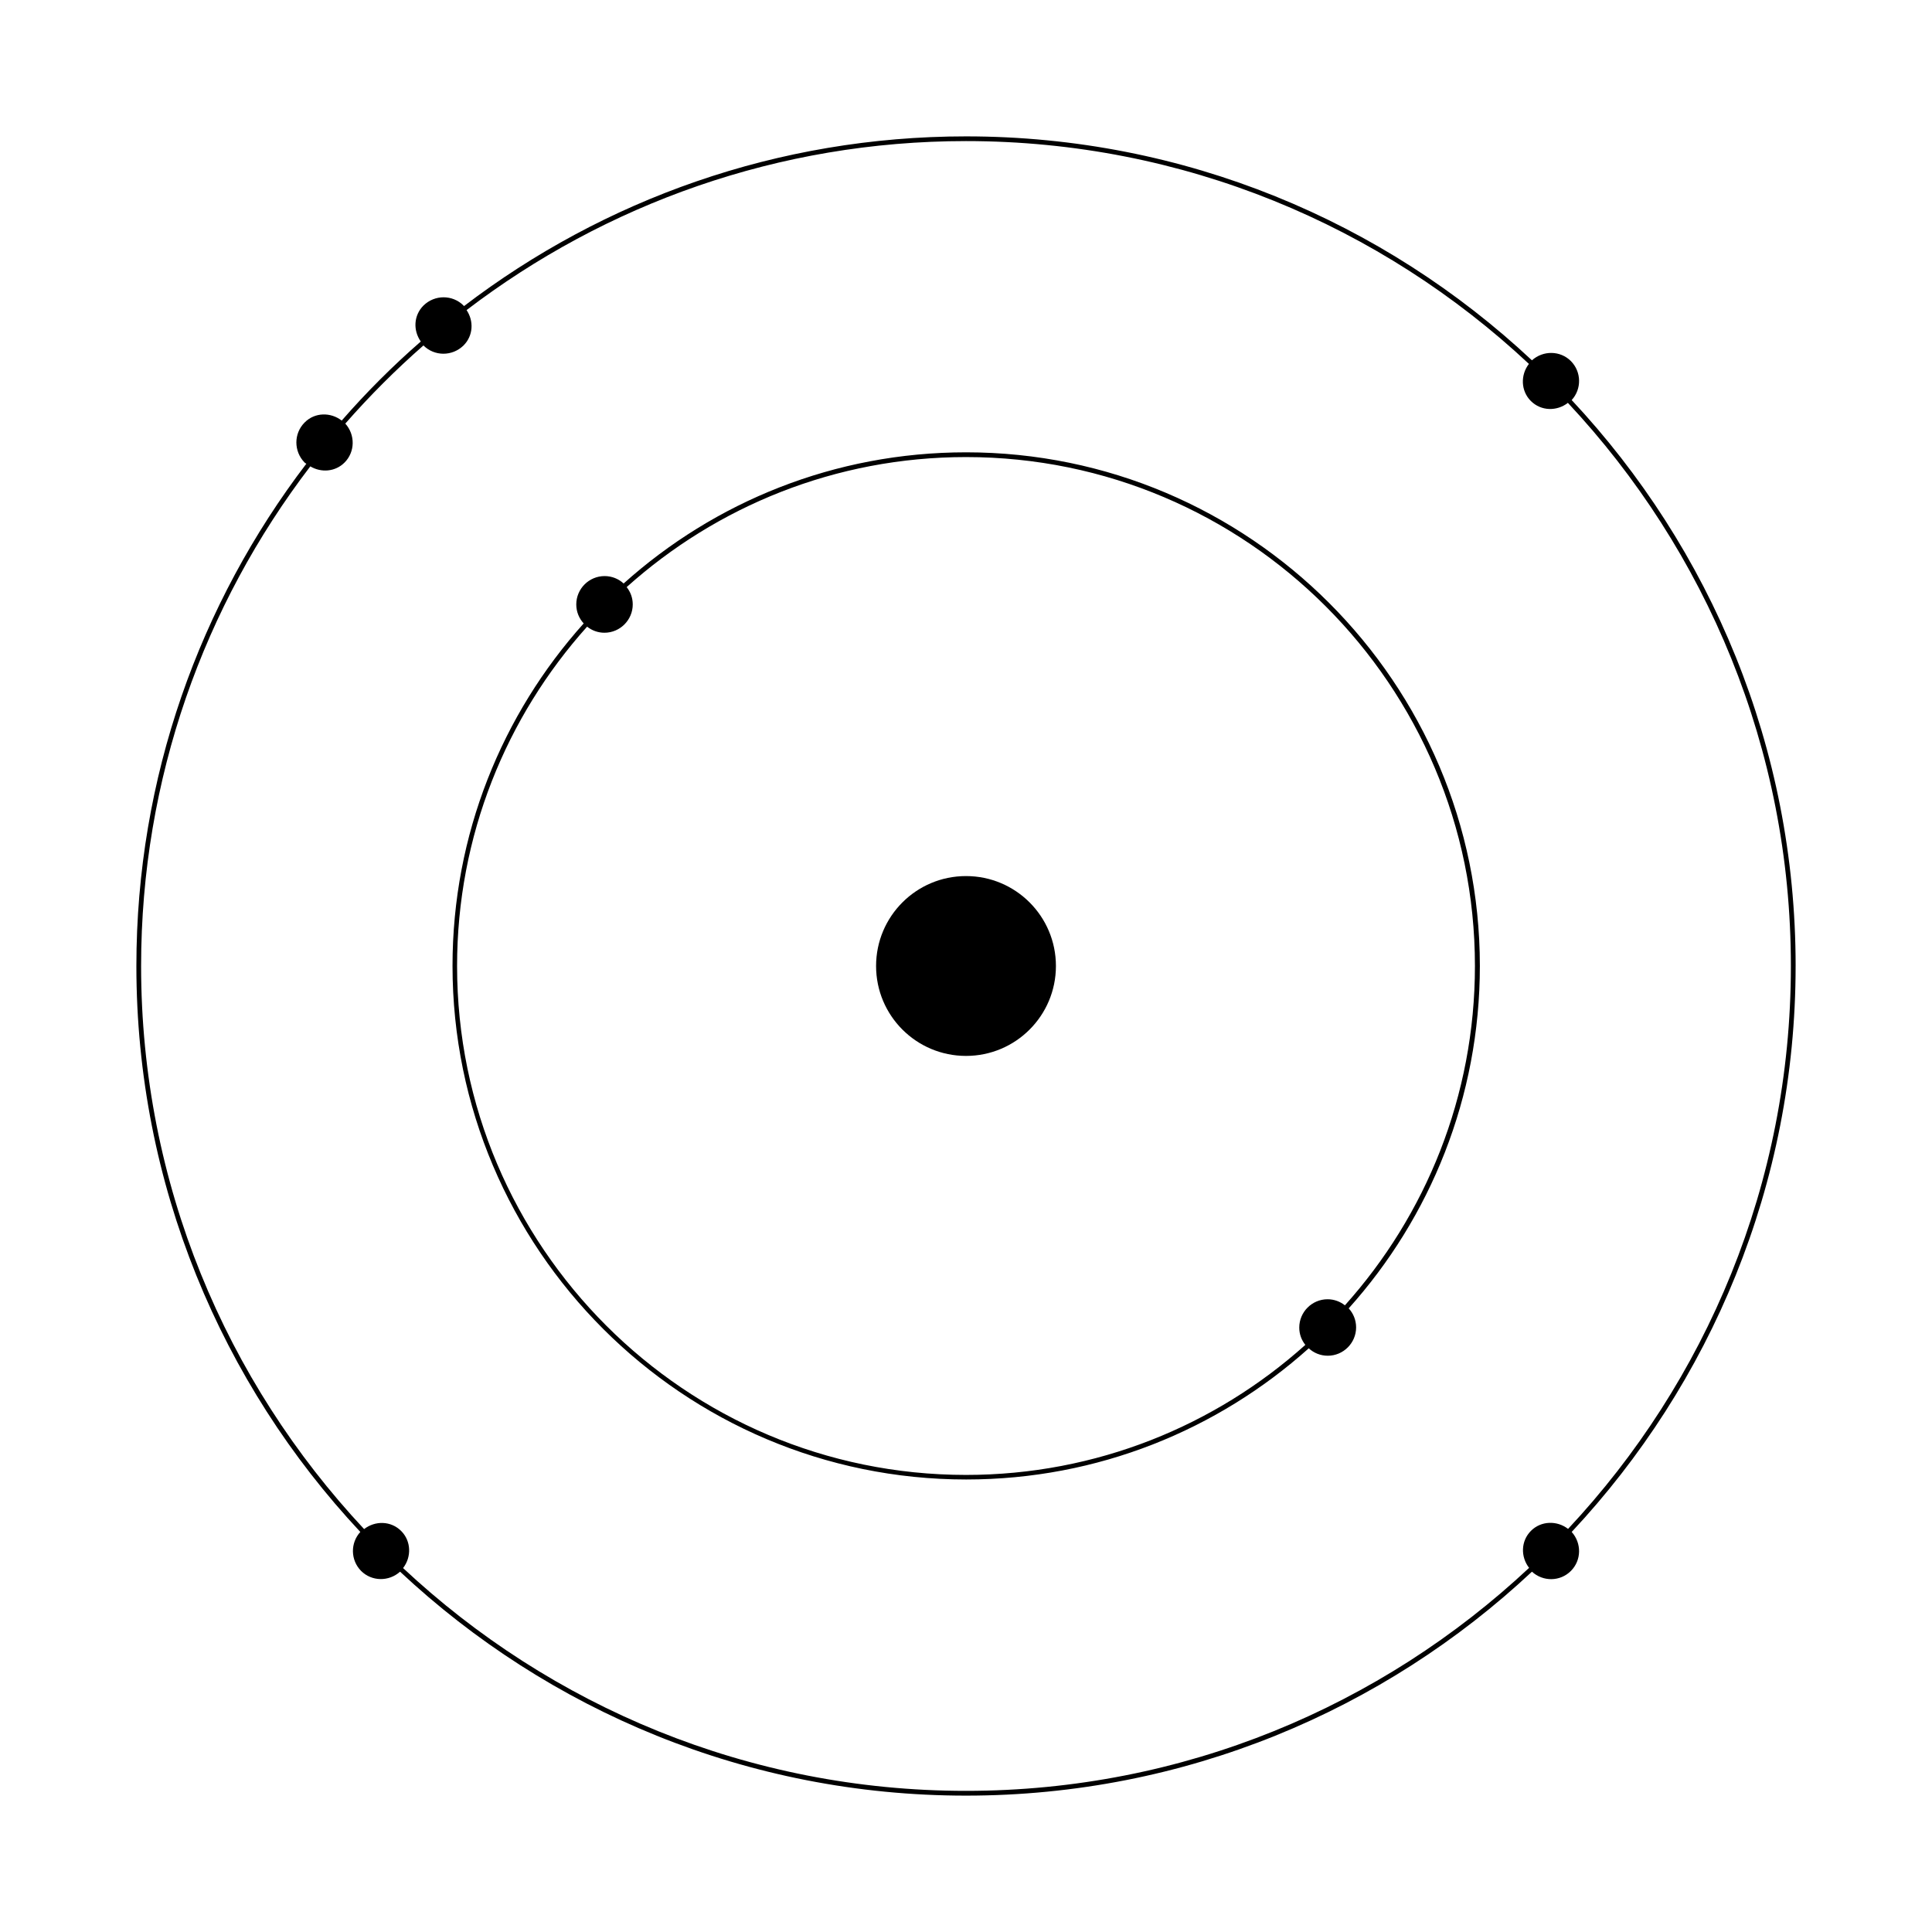 <?xml version="1.0" encoding="UTF-8"?>
<!-- Uploaded to: ICON Repo, www.svgrepo.com, Generator: ICON Repo Mixer Tools -->
<svg fill="#000000" width="800px" height="800px" version="1.1" viewBox="144 144 512 512" xmlns="http://www.w3.org/2000/svg">
 <g>
  <path d="m423.83 400c0 13.16-10.668 23.828-23.828 23.828-13.164 0-23.832-10.668-23.832-23.828 0-13.164 10.668-23.832 23.832-23.832 13.16 0 23.828 10.668 23.828 23.832"/>
  <path d="m400 263.87c-34.863 0-66.652 13.148-90.734 34.762-1.309-1.211-3.074-1.965-5.039-1.965-4.133 0-7.508 3.375-7.508 7.508 0 1.965 0.754 3.727 1.965 5.039-21.613 24.082-34.762 55.922-34.762 90.734 0 75.066 61.062 136.13 136.13 136.13 34.863 0 66.652-13.148 90.785-34.762 1.309 1.211 3.074 1.965 5.039 1.965 4.133 0 7.508-3.375 7.508-7.508 0-1.965-0.754-3.727-1.965-5.039 21.613-24.082 34.762-55.922 34.762-90.785-0.051-75.02-61.113-136.08-136.18-136.08zm-134.87 136.13c0-34.512 13.047-66.051 34.461-89.93 1.258 1.008 2.871 1.613 4.586 1.613 4.133 0 7.508-3.375 7.508-7.508 0-1.762-0.605-3.324-1.613-4.586 23.879-21.41 55.367-34.461 89.93-34.461 74.363 0 134.87 60.508 134.87 134.87 0 34.512-13.047 66.051-34.461 89.93-1.258-1.008-2.871-1.613-4.586-1.613-4.133 0-7.508 3.375-7.508 7.508 0 1.762 0.605 3.324 1.613 4.586-23.879 21.41-55.418 34.461-89.93 34.461-74.363-0.004-134.87-60.512-134.87-134.87z"/>
  <path d="m619.86 400c0-57.938-22.57-110.69-59.348-149.98 2.672-2.922 2.621-7.457-0.203-10.328-2.82-2.82-7.356-2.871-10.328-0.203-39.297-36.777-92.043-59.348-149.98-59.348-49.977 0-96.078 16.777-133.05 44.988-0.051-0.051-0.051-0.102-0.102-0.152-2.922-2.922-7.656-2.922-10.629 0-2.621 2.621-2.769 6.602-0.707 9.523-7.457 6.5-14.461 13.504-20.957 20.957-2.922-2.266-7.152-2.215-9.824 0.504-2.922 2.922-2.922 7.656 0 10.629 0.152 0.152 0.301 0.203 0.453 0.301-28.215 36.984-45.043 83.133-45.043 133.11 0 57.938 22.57 110.69 59.348 149.98-2.672 2.922-2.621 7.457 0.203 10.328 2.82 2.82 7.356 2.871 10.328 0.203 39.297 36.777 92.047 59.348 149.98 59.348s110.69-22.57 149.98-59.348c2.922 2.672 7.457 2.672 10.328-0.203 2.82-2.82 2.871-7.356 0.203-10.328 36.773-39.301 59.344-92.047 59.344-149.98zm-369.04 159.55c2.266-2.922 2.168-7.152-0.504-9.824-2.719-2.719-6.902-2.769-9.824-0.504-36.625-39.145-59.098-91.594-59.098-149.23 0-49.727 16.727-95.625 44.84-132.4 2.871 1.715 6.602 1.461 9.07-1.008 2.82-2.82 2.871-7.356 0.203-10.328 6.449-7.356 13.352-14.258 20.707-20.707 2.922 2.922 7.656 2.922 10.629 0 2.57-2.57 2.769-6.449 0.805-9.371 36.777-28.062 82.625-44.789 132.35-44.789 57.637 0 110.08 22.469 149.18 59.047-2.266 2.922-2.168 7.152 0.504 9.824 2.719 2.719 6.902 2.769 9.824 0.504 36.625 39.148 59.094 91.594 59.094 149.23s-22.469 110.08-59.047 149.18c-2.922-2.266-7.152-2.168-9.824 0.504-2.719 2.719-2.769 6.902-0.504 9.824-39.145 36.625-91.594 59.094-149.23 59.094-57.637 0-110.08-22.469-149.18-59.047z"/>
 </g>
</svg>